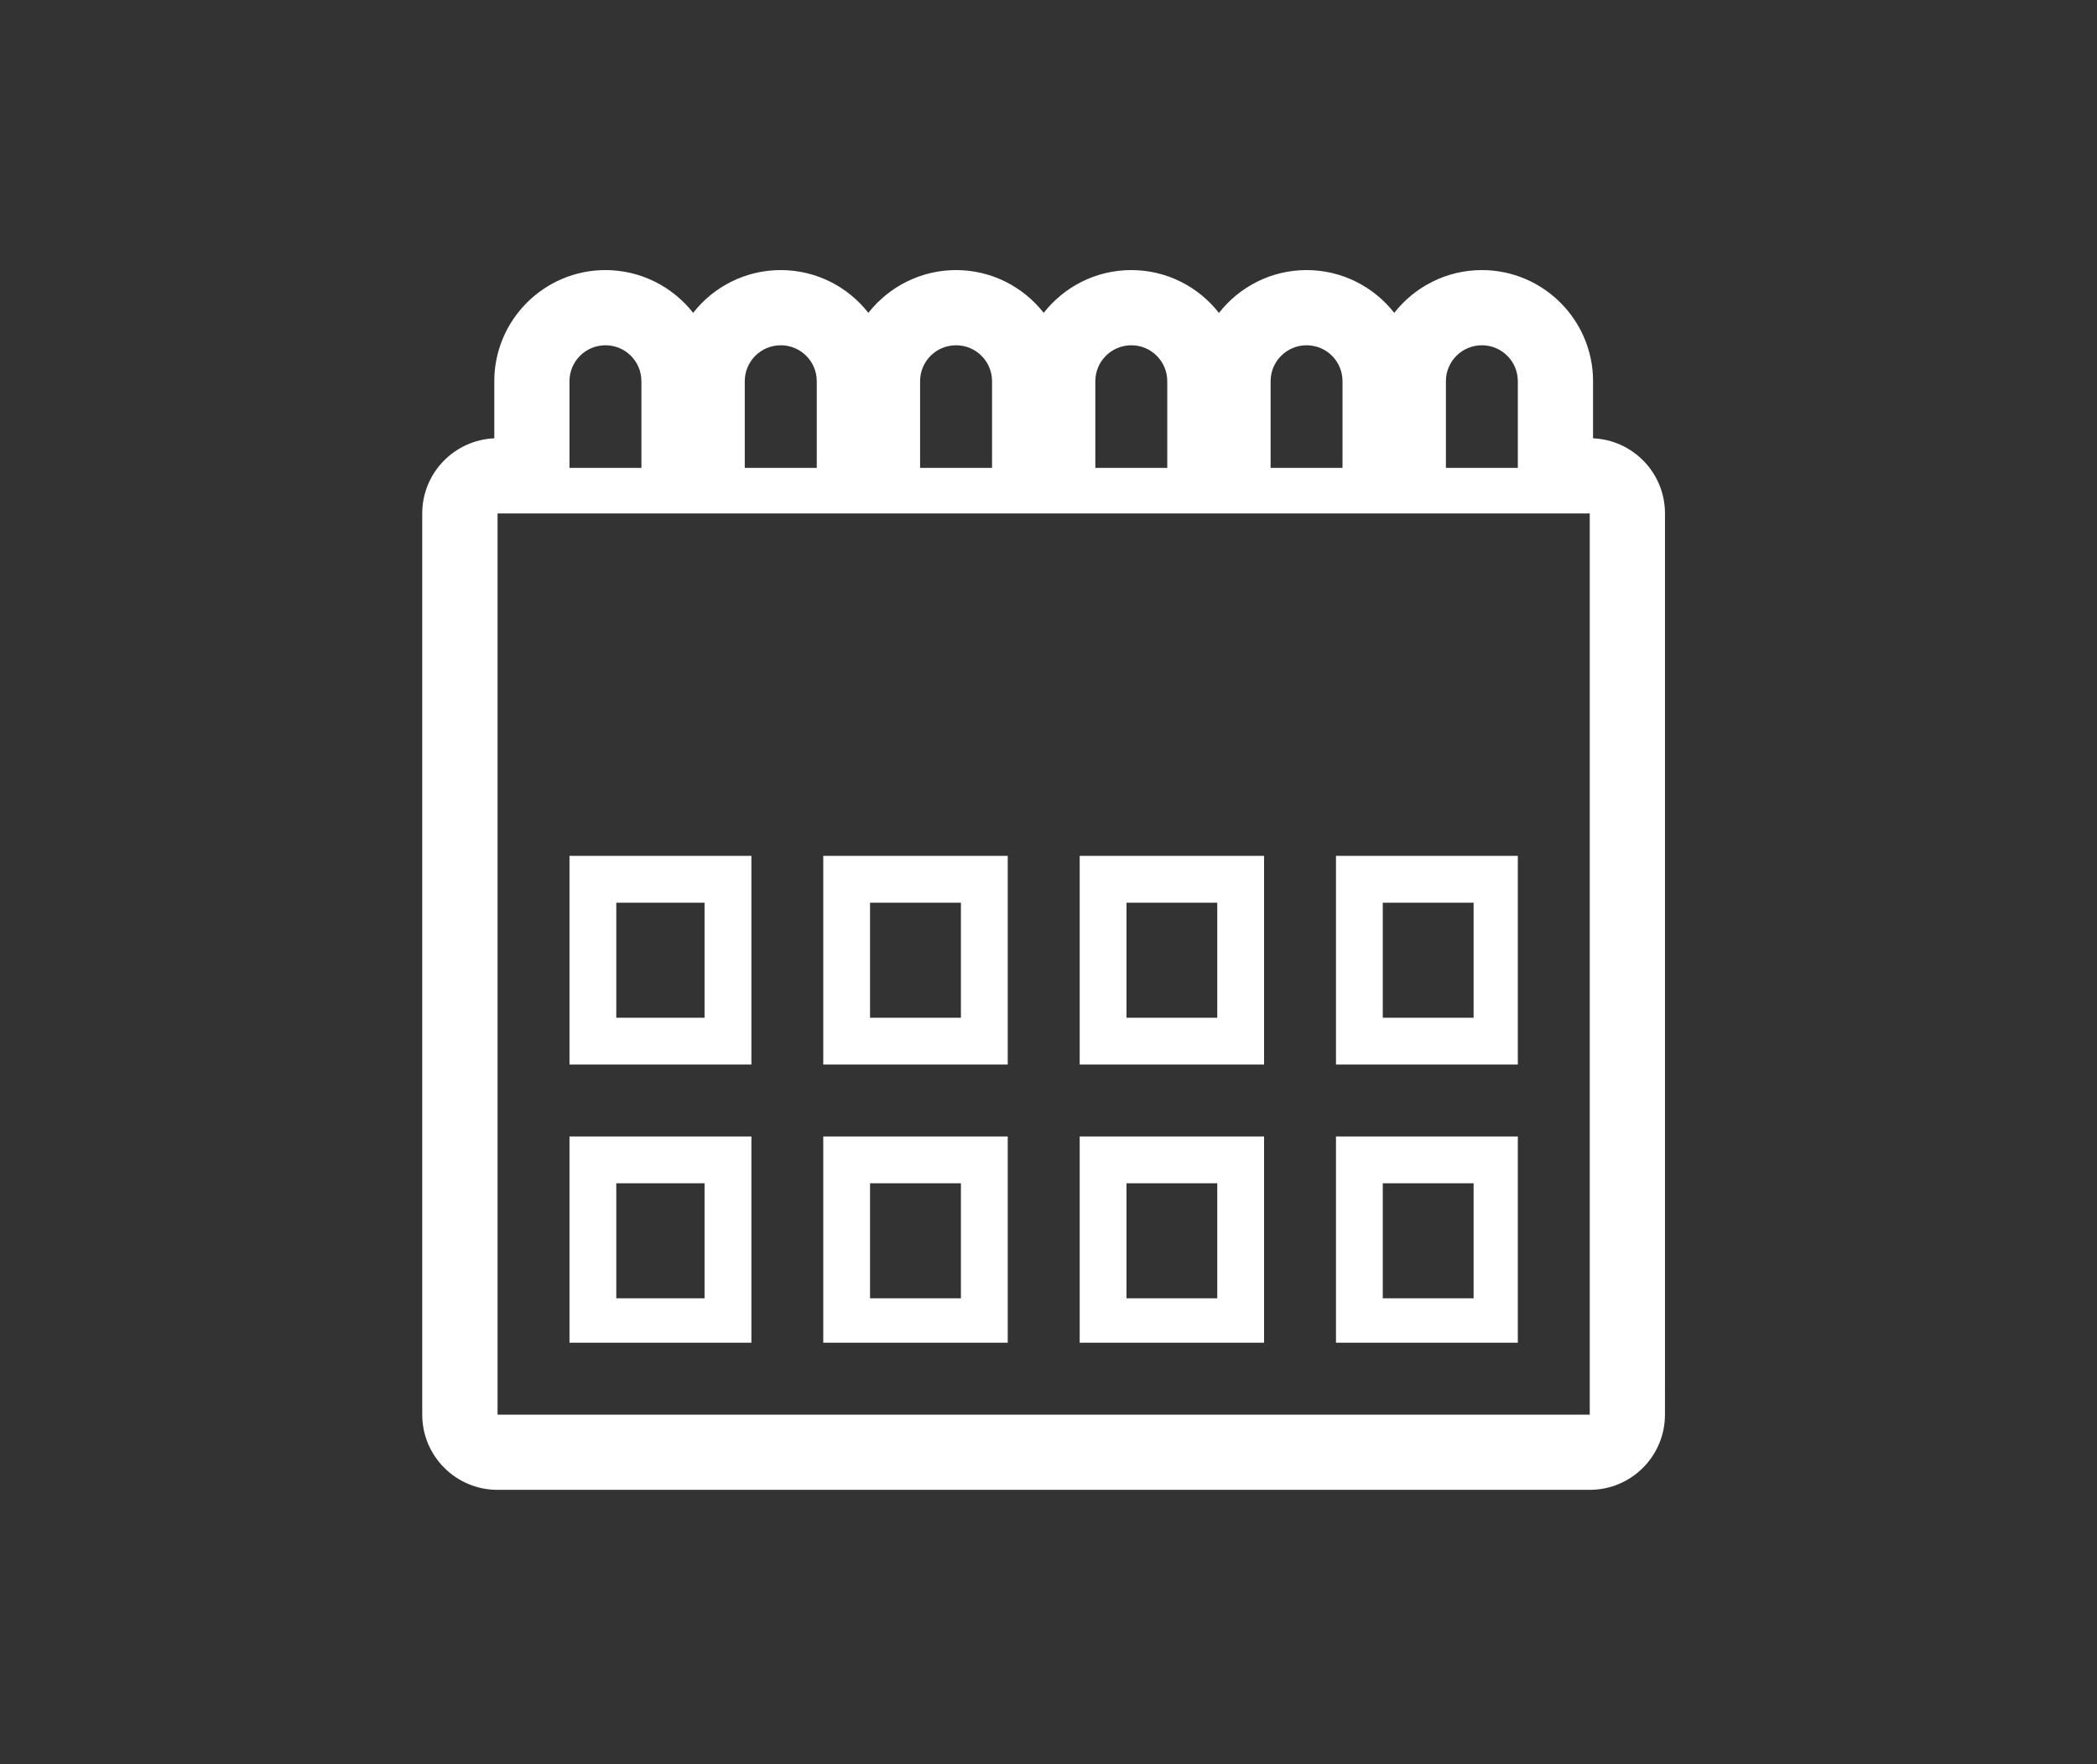 <?xml version="1.0" encoding="utf-8"?>
<!-- Generator: Adobe Illustrator 16.0.3, SVG Export Plug-In . SVG Version: 6.00 Build 0)  -->
<!DOCTYPE svg PUBLIC "-//W3C//DTD SVG 1.1//EN" "http://www.w3.org/Graphics/SVG/1.1/DTD/svg11.dtd">
<svg version="1.1" id="Слой_1" xmlns="http://www.w3.org/2000/svg" xmlns:xlink="http://www.w3.org/1999/xlink" x="0px" y="0px"
	 width="63px" height="53px" viewBox="0 0 63 53" enable-background="new 0 0 63 53" xml:space="preserve">
<rect x="0" y="0" width="63" height="53" fill="#333333" stroke="none"/>
<path fill-rule="evenodd" clip-rule="evenodd" fill="#FFFFFF" d="M44.52,8.114L44.52,8.114c-1.068,0-2.02,0.504-2.633,1.285
	c-0.612-0.78-1.563-1.285-2.633-1.285c-1.067,0-2.021,0.504-2.634,1.288c-0.61-0.783-1.564-1.288-2.632-1.288
	c-1.069,0-2.021,0.504-2.632,1.285c-0.613-0.78-1.565-1.285-2.633-1.285c-1.067,0-2.021,0.504-2.635,1.285
	c-0.61-0.78-1.563-1.285-2.631-1.285c-1.069,0-2.023,0.504-2.632,1.285c-0.614-0.78-1.568-1.285-2.635-1.285
	c-1.842,0-3.34,1.499-3.34,3.34l0,1.714c-1.204,0.053-2.165,1.042-2.165,2.259l0,9.323v0.963v14.626v0.994v1.168
	c0,1.246,1.015,2.258,2.26,2.258c10.938,0,21.877,0,32.814,0c1.25,0,2.261-1.012,2.261-2.258l0.001-1.168v-0.994V25.713V24.75
	v-9.324c0-1.216-0.959-2.205-2.161-2.258v-1.714C47.861,9.612,46.359,8.114,44.52,8.114L44.52,8.114L44.52,8.114z M17.109,40.339
	v-6.197h5.465v6.197H17.109L17.109,40.339L17.109,40.339z M24.733,40.339v-6.197h5.542v6.197H24.733L24.733,40.339L24.733,40.339z
	 M32.437,40.339v-6.197h5.539v6.197H32.437L32.437,40.339L32.437,40.339z M40.137,40.339v-6.197H45.6v6.197H40.137L40.137,40.339
	L40.137,40.339z M17.109,31.982v-6.27h5.465v6.27H17.109L17.109,31.982L17.109,31.982z M24.733,31.982v-6.27h5.542v6.27H24.733
	L24.733,31.982L24.733,31.982z M32.437,31.982v-6.27h5.539v6.27H32.437L32.437,31.982L32.437,31.982z M40.137,31.982v-6.27H45.6
	v6.27H40.137L40.137,31.982L40.137,31.982z M47.761,15.426v9.324v0.963v14.626v0.994v1.168c-10.956,0-21.858,0-32.813,0v-1.168
	v-0.994V25.713V24.75v-9.324H47.761L47.761,15.426z M18.19,10.373L18.19,10.373c0.598,0,1.08,0.483,1.08,1.081l0,2.602h-2.161
	v-2.602C17.109,10.855,17.594,10.373,18.19,10.373L18.19,10.373L18.19,10.373z M23.457,10.373L23.457,10.373
	c0.597,0,1.081,0.483,1.081,1.081c0,0.867,0,1.734,0,2.602c-0.72,0-1.44,0-2.163,0c0-0.868,0-1.734,0-2.602
	C22.375,10.855,22.859,10.373,23.457,10.373L23.457,10.373L23.457,10.373z M28.723,10.373L28.723,10.373
	c0.598,0,1.081,0.483,1.081,1.081c0,0.867,0,1.734,0,2.602c-0.722,0-1.442,0-2.162,0c0-0.868,0-1.734,0-2.602
	C27.642,10.855,28.125,10.373,28.723,10.373L28.723,10.373L28.723,10.373z M33.988,10.373L33.988,10.373
	c0.597,0,1.08,0.483,1.08,1.081c0.001,0.867,0,1.734,0,2.602c-0.719,0-1.439,0-2.161,0c0-0.868,0-1.734,0-2.602
	C32.907,10.855,33.393,10.373,33.988,10.373L33.988,10.373L33.988,10.373z M39.255,10.373L39.255,10.373
	c0.598,0,1.078,0.483,1.078,1.081c0,0.867,0,1.734,0,2.602c-0.719,0-1.44,0-2.16,0c0-0.868,0-1.734,0-2.602
	C38.173,10.855,38.657,10.373,39.255,10.373L39.255,10.373L39.255,10.373z M26.139,27.12h2.73v3.456h-2.73V27.12L26.139,27.12z
	 M33.843,27.12h2.727v3.456h-2.727V27.12L33.843,27.12z M41.543,27.12h2.728v3.456h-2.728V27.12L41.543,27.12z M18.515,35.548h2.652
	v3.456h-2.652V35.548L18.515,35.548z M26.139,35.548h2.73v3.456h-2.73V35.548L26.139,35.548z M33.843,35.548h2.727v3.456h-2.727
	V35.548L33.843,35.548z M41.543,35.548h2.728v3.456h-2.728V35.548L41.543,35.548z M18.515,27.12h2.652v3.456h-2.652V27.12
	L18.515,27.12z M44.52,10.373c0.598,0,1.08,0.483,1.08,1.081v2.602h-2.161v-2.602C43.438,10.855,43.924,10.373,44.52,10.373
	L44.52,10.373z"/>
</svg>
